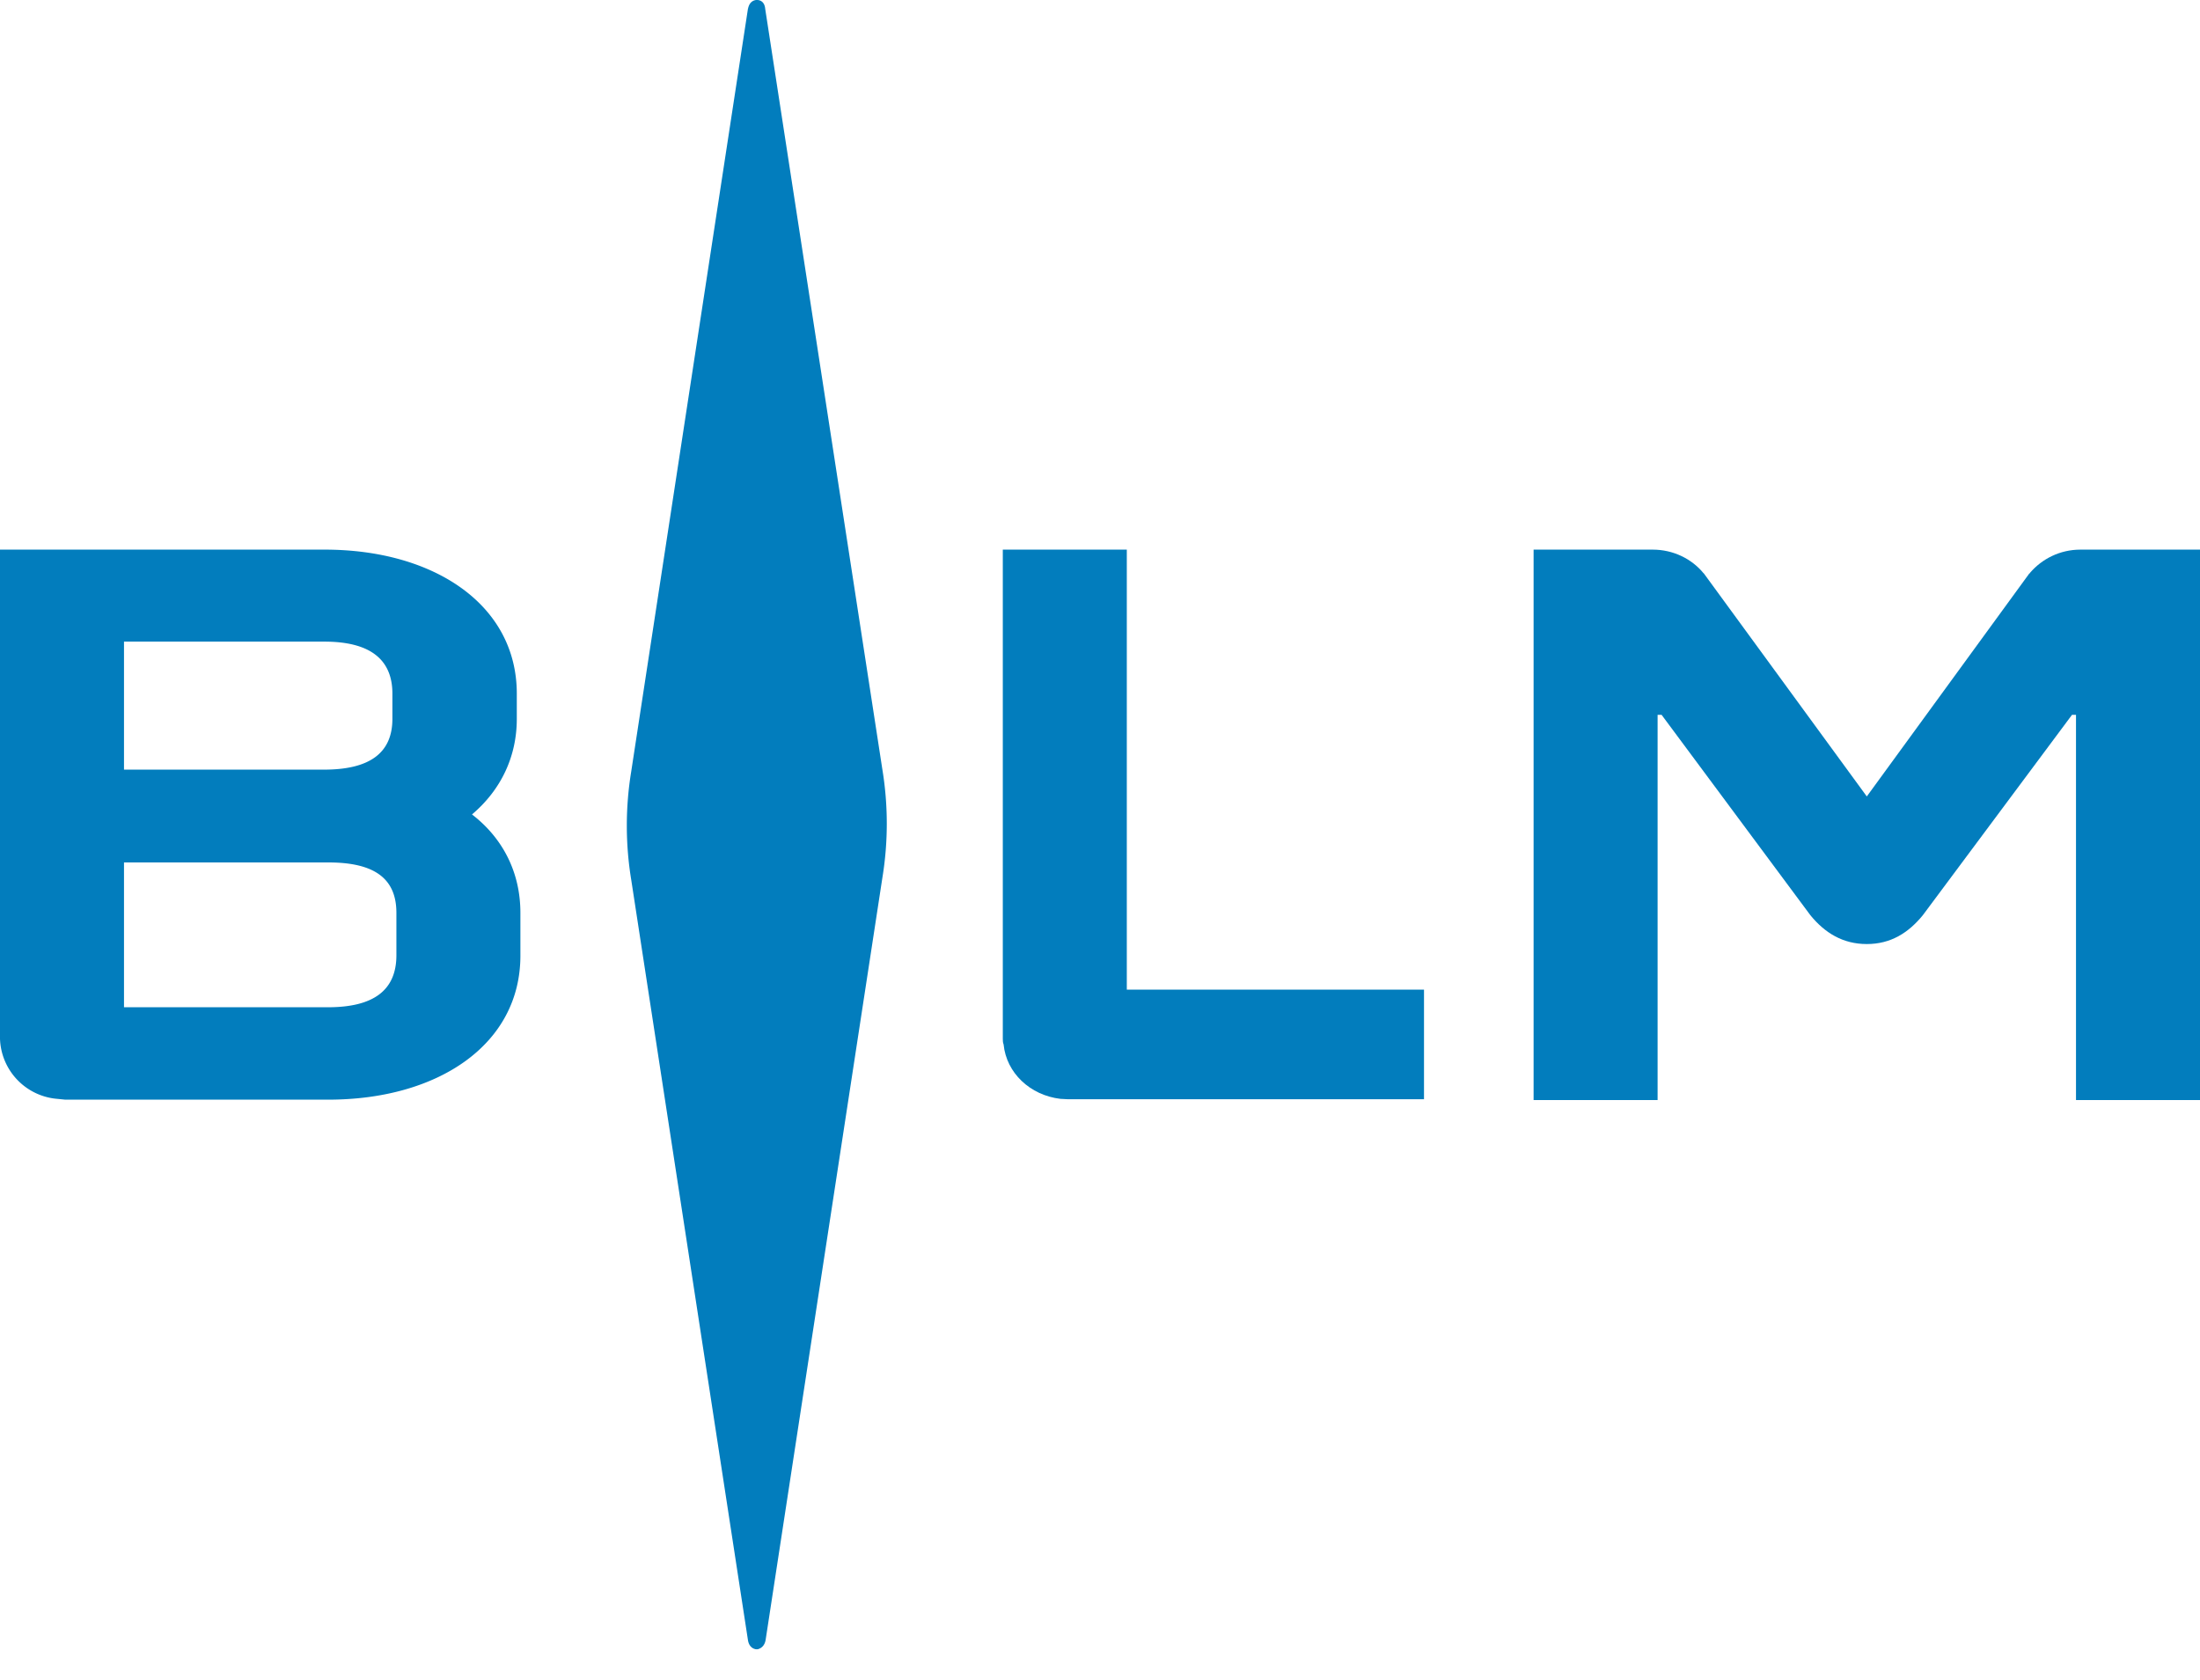 <svg xmlns="http://www.w3.org/2000/svg" fill="none" width="55" height="42" viewBox="0 0 55 42"><g fill="#027DBD" clip-path="url(#a)"><path d="M18.7.22c.02-.1.07-.2.2-.22h.04c.12.01.18.1.19.22l2.93 19.02a8.37 8.37 0 0 1 0 2.7L19.14 41c-.02.11-.08.2-.2.23h-.04c-.12-.02-.18-.11-.2-.22l-2.92-19.02a8.38 8.38 0 0 1 0-2.7L18.7.21Z"/><path fill-rule="evenodd" d="M0 25.96V13.74h8.12c2.72 0 4.8 1.37 4.8 3.6v.63c0 .95-.4 1.78-1.12 2.39.78.6 1.21 1.46 1.21 2.46v1.07c0 2.23-2.07 3.6-4.8 3.6H1.63l-.2-.02A1.56 1.56 0 0 1 0 25.97Zm8.2-4.4H3.1v3.62h5.1c1.12 0 1.71-.41 1.71-1.3v-1.06c0-.86-.55-1.26-1.7-1.26Zm-.09-5.52H3.1v3.2h5c1.12 0 1.71-.4 1.71-1.27v-.63c0-.88-.59-1.3-1.7-1.3Z" clip-rule="evenodd"/><path d="M25.07 13.74v12.22c0 .05 0 .1.02.15.07.71.66 1.27 1.42 1.36l.19.01h8.9v-2.74h-7.43v-11h-3.1Zm25.68.58c.3-.35.75-.58 1.26-.58H55V27.5h-3.1v-9.63h-.1l-3.73 5.01c-.36.44-.8.72-1.4.72-.6 0-1.05-.28-1.41-.72l-3.72-5.01h-.1v9.63h-3.1V13.74h2.98c.51 0 .97.23 1.26.58l.02.02 4.07 5.57 4.06-5.57.01-.01h.01Z"/></g><defs><clipPath id="a"><path fill="#fff" d="M0 0h55v41.23H0z"/></clipPath></defs></svg>